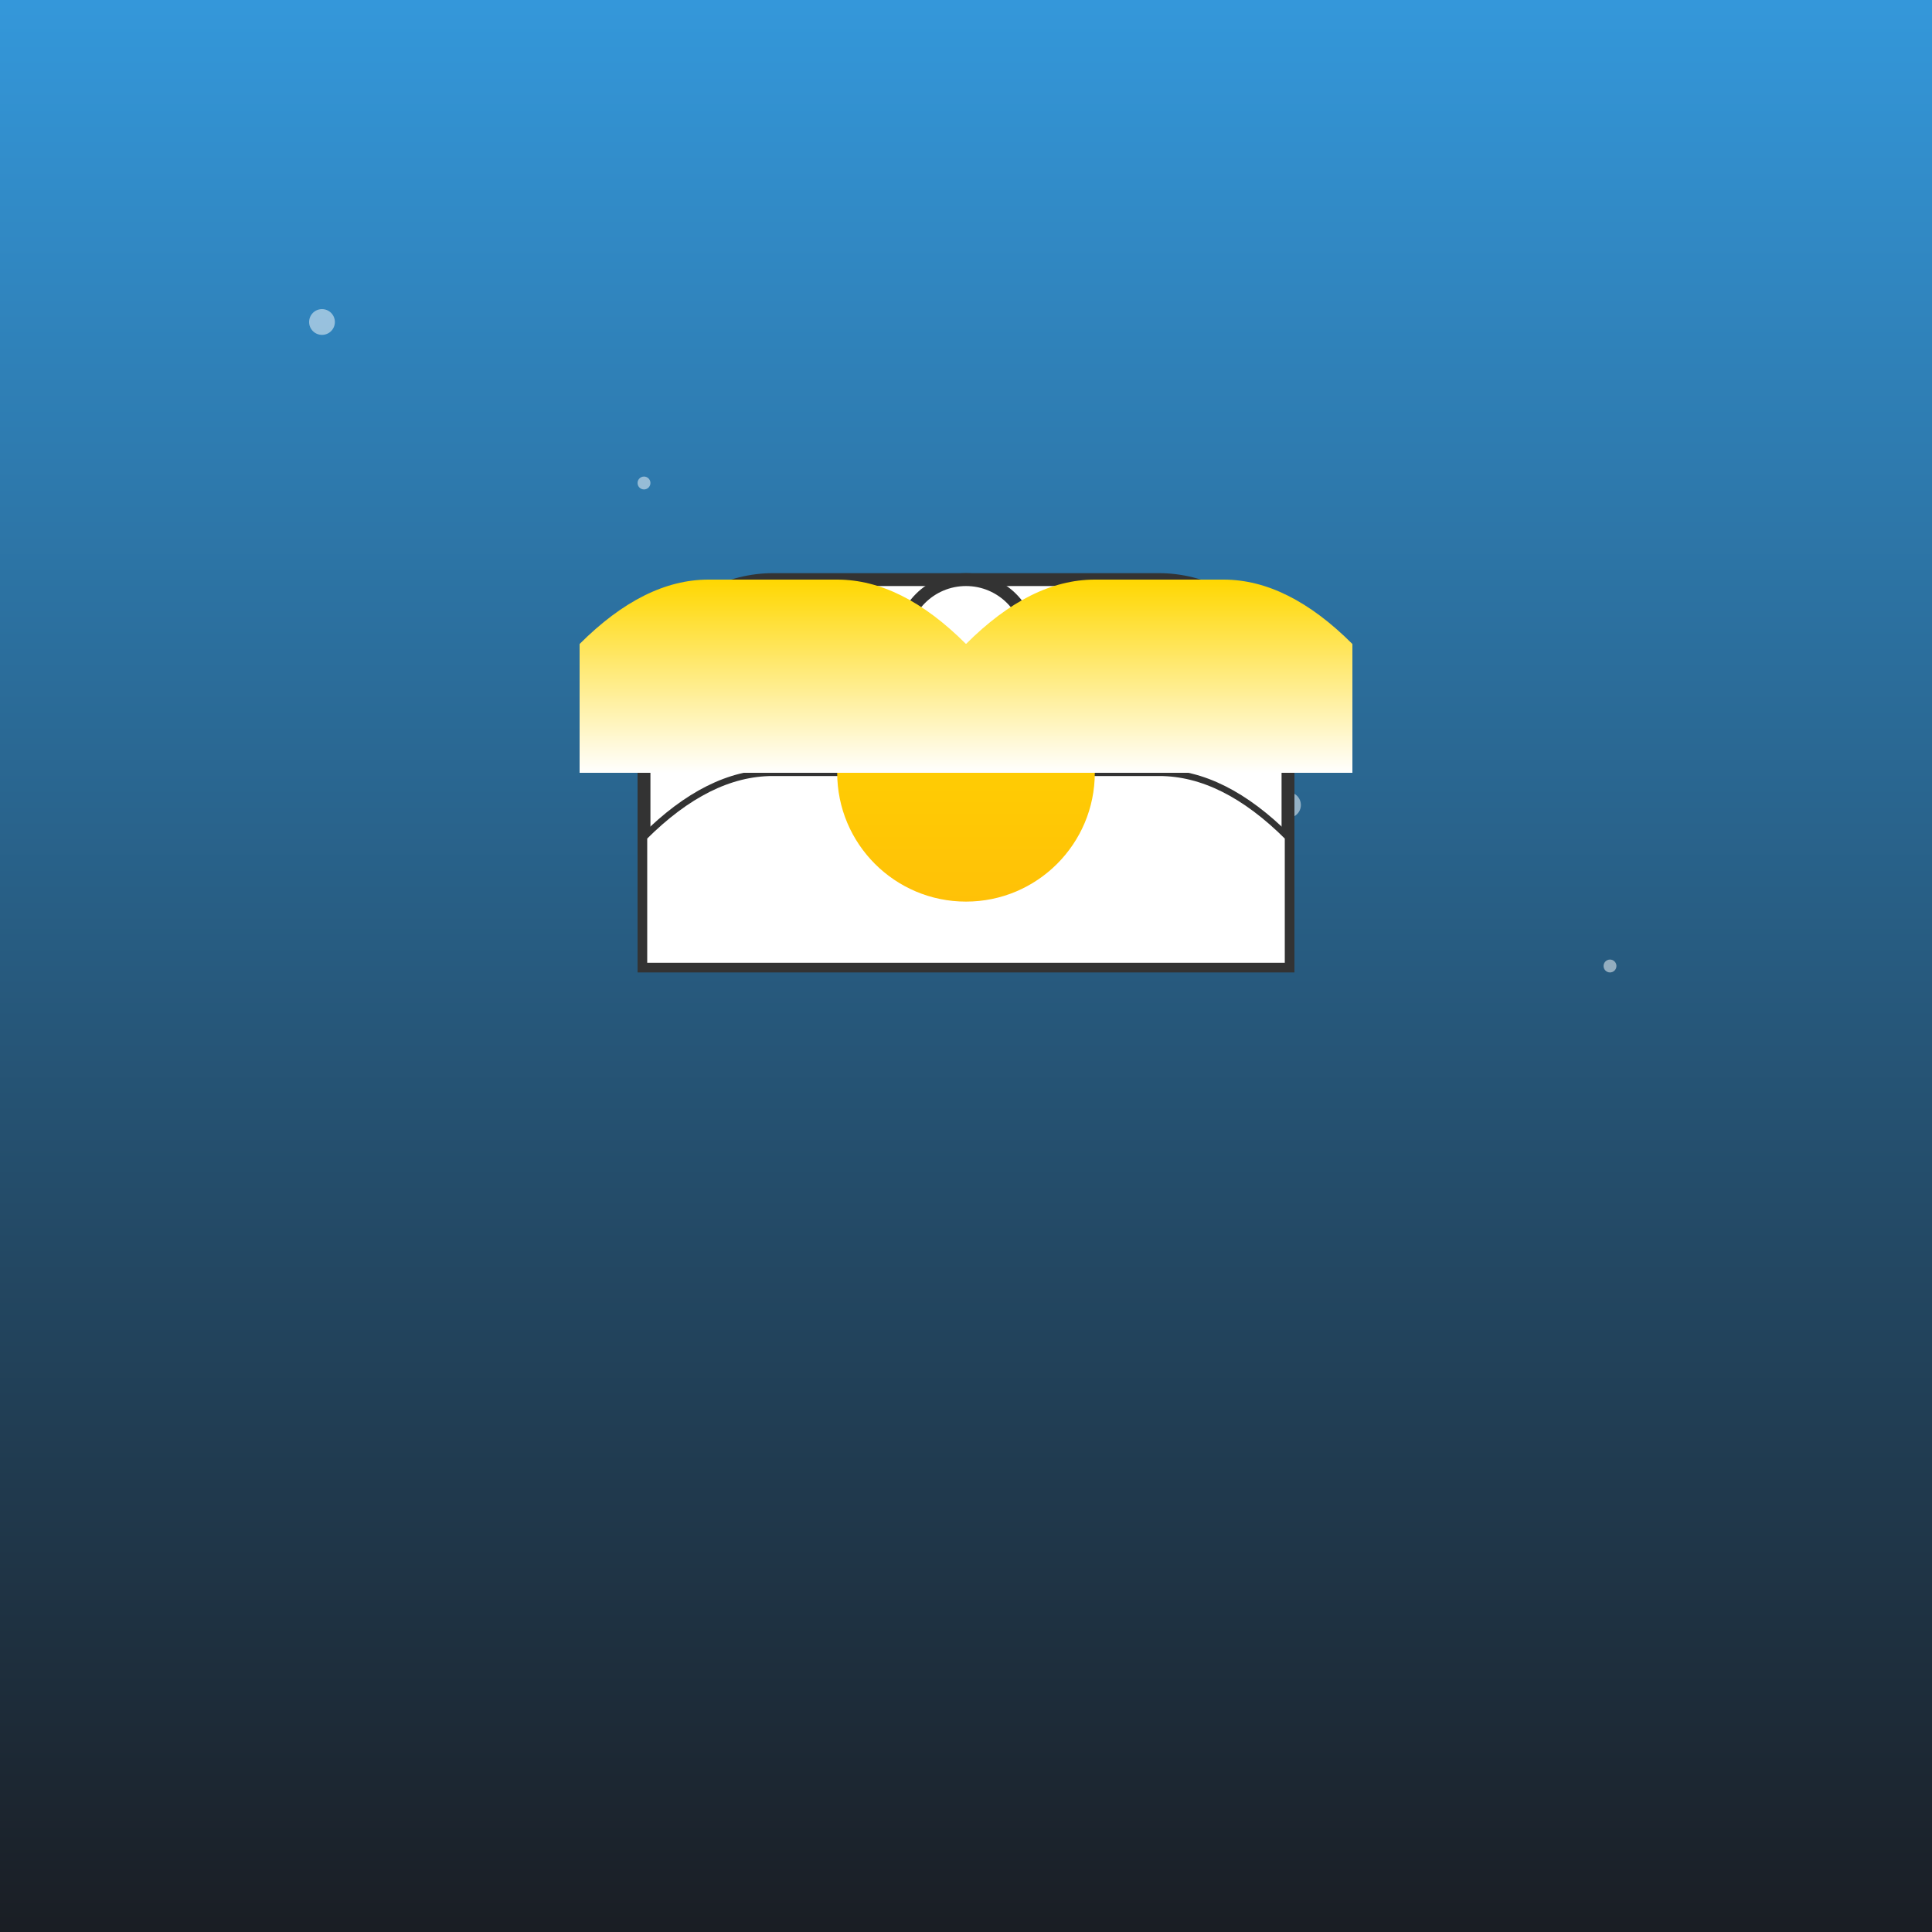 <svg xmlns="http://www.w3.org/2000/svg" viewBox="0 0 300 300">
  <rect x="0" y="0" width="300" height="300" fill="#808080" stroke="none"/>
  <!-- Starry Sky -->
  <rect x="0" y="0" width="300" height="300" fill="url(#starry-sky)"/>
  <linearGradient id="starry-sky" x1="0" y1="0" x2="0" y2="1">
    <stop offset="0" stop-color="#3498db" stop-opacity="1"/>
    <stop offset="1" stop-color="#1a1d23" stop-opacity="1"/>
  </linearGradient>
  <g id="stars">
    <circle cx="50" cy="50" r="2" fill="#fff" opacity="0.5"/>
    <circle cx="100" cy="75" r="1" fill="#fff" opacity="0.5"/>
    <circle cx="150" cy="100" r="3" fill="#fff" opacity="0.5"/>
    <circle cx="200" cy="125" r="2" fill="#fff" opacity="0.5"/>
    <circle cx="250" cy="150" r="1" fill="#fff" opacity="0.5"/>
    <!-- Many more stars... -->
  </g>

  <!-- Teacup -->
  <g id="teacup" transform="translate(150 150)">
    <path d="M -50 0 L -50 -50 Q -40 -60 -30 -60 L 30 -60 Q 40 -60 50 -50 L 50 0 Z" fill="#fff" stroke="#333" stroke-width="2"/>
    <path d="M -50 0 L -50 -20 Q -40 -30 -30 -30 L 30 -30 Q 40 -30 50 -20 L 50 0 Z" fill="#fff" stroke="#333" stroke-width="1"/>
    <circle cx="0" cy="-50" r="10" fill="#fff" stroke="#333" stroke-width="2"/>
  </g>

  <!-- Jellyfish -->
  <g id="jellyfish" transform="translate(150 150)">
    <circle cx="0" cy="-30" r="20" fill="url(#jellyfish-body)"/>
    <linearGradient id="jellyfish-body" x1="0" y1="0" x2="0" y2="1">
      <stop offset="0" stop-color="#ffd700" stop-opacity="1"/>
      <stop offset="1" stop-color="#ffc107" stop-opacity="1"/>
    </linearGradient>
    <path d="M 0 -30 L 0 -50 Q 10 -60 20 -60 L 40 -60 Q 50 -60 60 -50 L 60 -30 Z" fill="url(#jellyfish-tentacle)"/>
    <linearGradient id="jellyfish-tentacle" x1="0" y1="0" x2="0" y2="1">
      <stop offset="0" stop-color="#ffd700" stop-opacity="1"/>
      <stop offset="1" stop-color="#fff" stop-opacity="1"/>
    </linearGradient>
    <path d="M 0 -30 L 0 -50 Q -10 -60 -20 -60 L -40 -60 Q -50 -60 -60 -50 L -60 -30 Z" fill="url(#jellyfish-tentacle)"/>
    <!-- Many more tentacles... -->
  </g>
</svg>